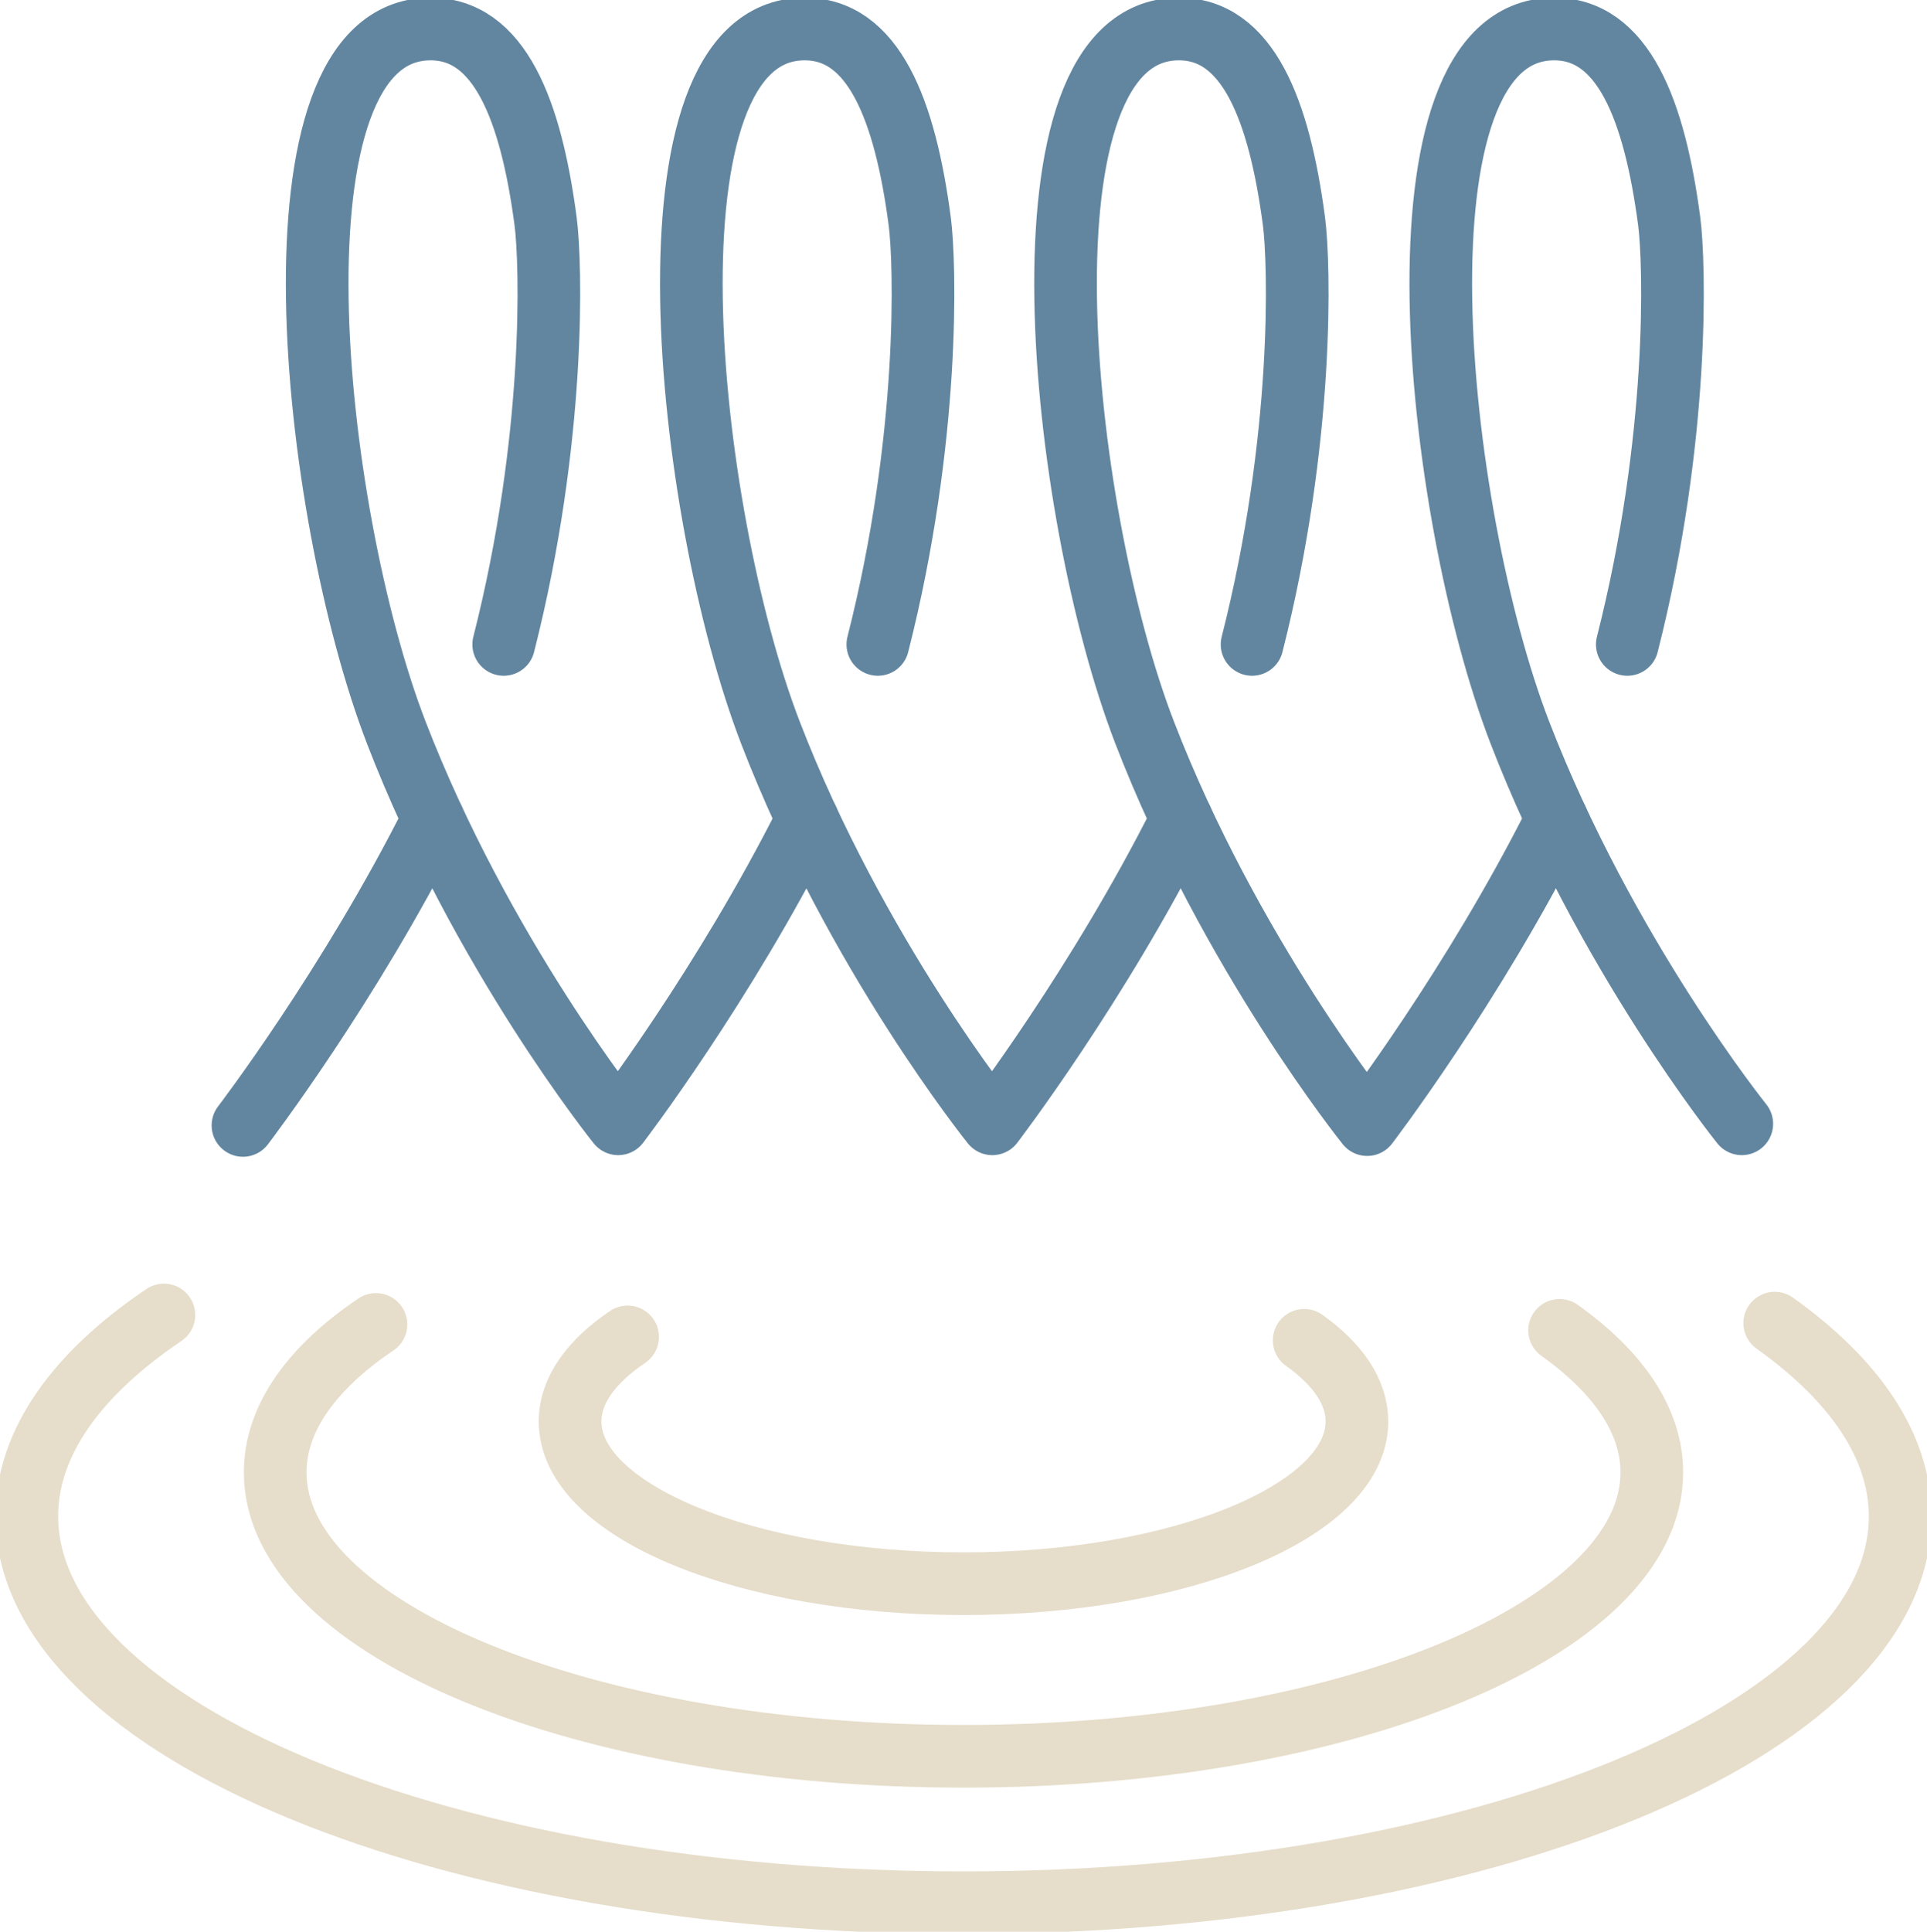 <?xml version="1.0" encoding="utf-8"?>
<!-- Generator: Adobe Illustrator 27.2.0, SVG Export Plug-In . SVG Version: 6.00 Build 0)  -->
<svg version="1.1" id="Layer_1" xmlns="http://www.w3.org/2000/svg" xmlns:xlink="http://www.w3.org/1999/xlink" x="0px" y="0px"
	 viewBox="0 0 191.86 192.29" style="enable-background:new 0 0 191.86 192.29;" xml:space="preserve">
<style type="text/css">
	.st0{fill:none;stroke:#DCBFA5;stroke-width:4.3;stroke-linecap:round;stroke-linejoin:round;stroke-miterlimit:10;}
	.st1{fill:none;stroke:#6286A0;stroke-width:6.236;stroke-linecap:round;stroke-linejoin:round;stroke-miterlimit:10;}
	.st2{fill:none;stroke:#E6DDCA;stroke-width:6.236;stroke-linecap:round;stroke-linejoin:round;stroke-miterlimit:10;}
</style>
<g>
	<g>
		<path class="st0" d="M38.43,104.9"/>
	</g>
	<g>
		<path class="st1" d="M24.19,112.03c0,0,10.65-13.94,18.94-30.48"/>
	</g>
	<path class="st2" d="M176.7,131.71c7.94,5.66,12.49,12.23,12.49,19.24c0,21.24-41.75,38.46-93.26,38.46S2.67,172.18,2.67,150.94
		c0-7.34,4.99-14.2,13.65-20.04"/>
	<path class="st2" d="M155.28,132.43c5.84,4.16,9.18,8.99,9.18,14.14c0,15.61-30.68,28.26-68.53,28.26s-68.53-12.65-68.53-28.26
		c0-5.4,3.67-10.44,10.03-14.73"/>
	<path class="st2" d="M129.85,133.42c3.34,2.38,5.25,5.14,5.25,8.08c0,8.92-17.54,16.15-39.17,16.15s-39.17-7.23-39.17-16.15
		c0-3.08,2.1-5.97,5.73-8.42"/>
	<g>
		<path class="st1" d="M50.15,64.15c5.22-20.52,4.72-37.98,4.17-42.14C52.86,10.99,49.74,2.78,42.73,2.89
			C25.9,3.15,30.95,50.86,39.45,72.91s22.1,38.96,22.1,38.96s10.54-13.78,18.83-30.32"/>
	</g>
	<g>
		<path class="st1" d="M87.4,64.15c5.22-20.52,4.72-37.98,4.17-42.14C90.11,10.99,86.99,2.78,79.98,2.89
			C63.15,3.15,68.21,50.86,76.7,72.91s22.1,38.96,22.1,38.96s10.55-13.78,18.84-30.32"/>
	</g>
	<g>
		<path class="st1" d="M162.02,64.15c5.22-20.52,4.72-37.98,4.17-42.14c-1.46-11.02-4.58-19.23-11.59-19.12
			c-16.83,0.26-11.78,47.98-3.28,70.02s22.1,38.96,22.1,38.96"/>
		<path class="st1" d="M124.66,64.15c5.22-20.52,4.72-37.98,4.17-42.14c-1.46-11.02-4.58-19.23-11.59-19.12
			c-16.83,0.26-11.78,47.98-3.28,70.02s22.16,39.04,22.16,39.04s10.59-13.86,18.88-30.4"/>
	</g>
</g>
</svg>
